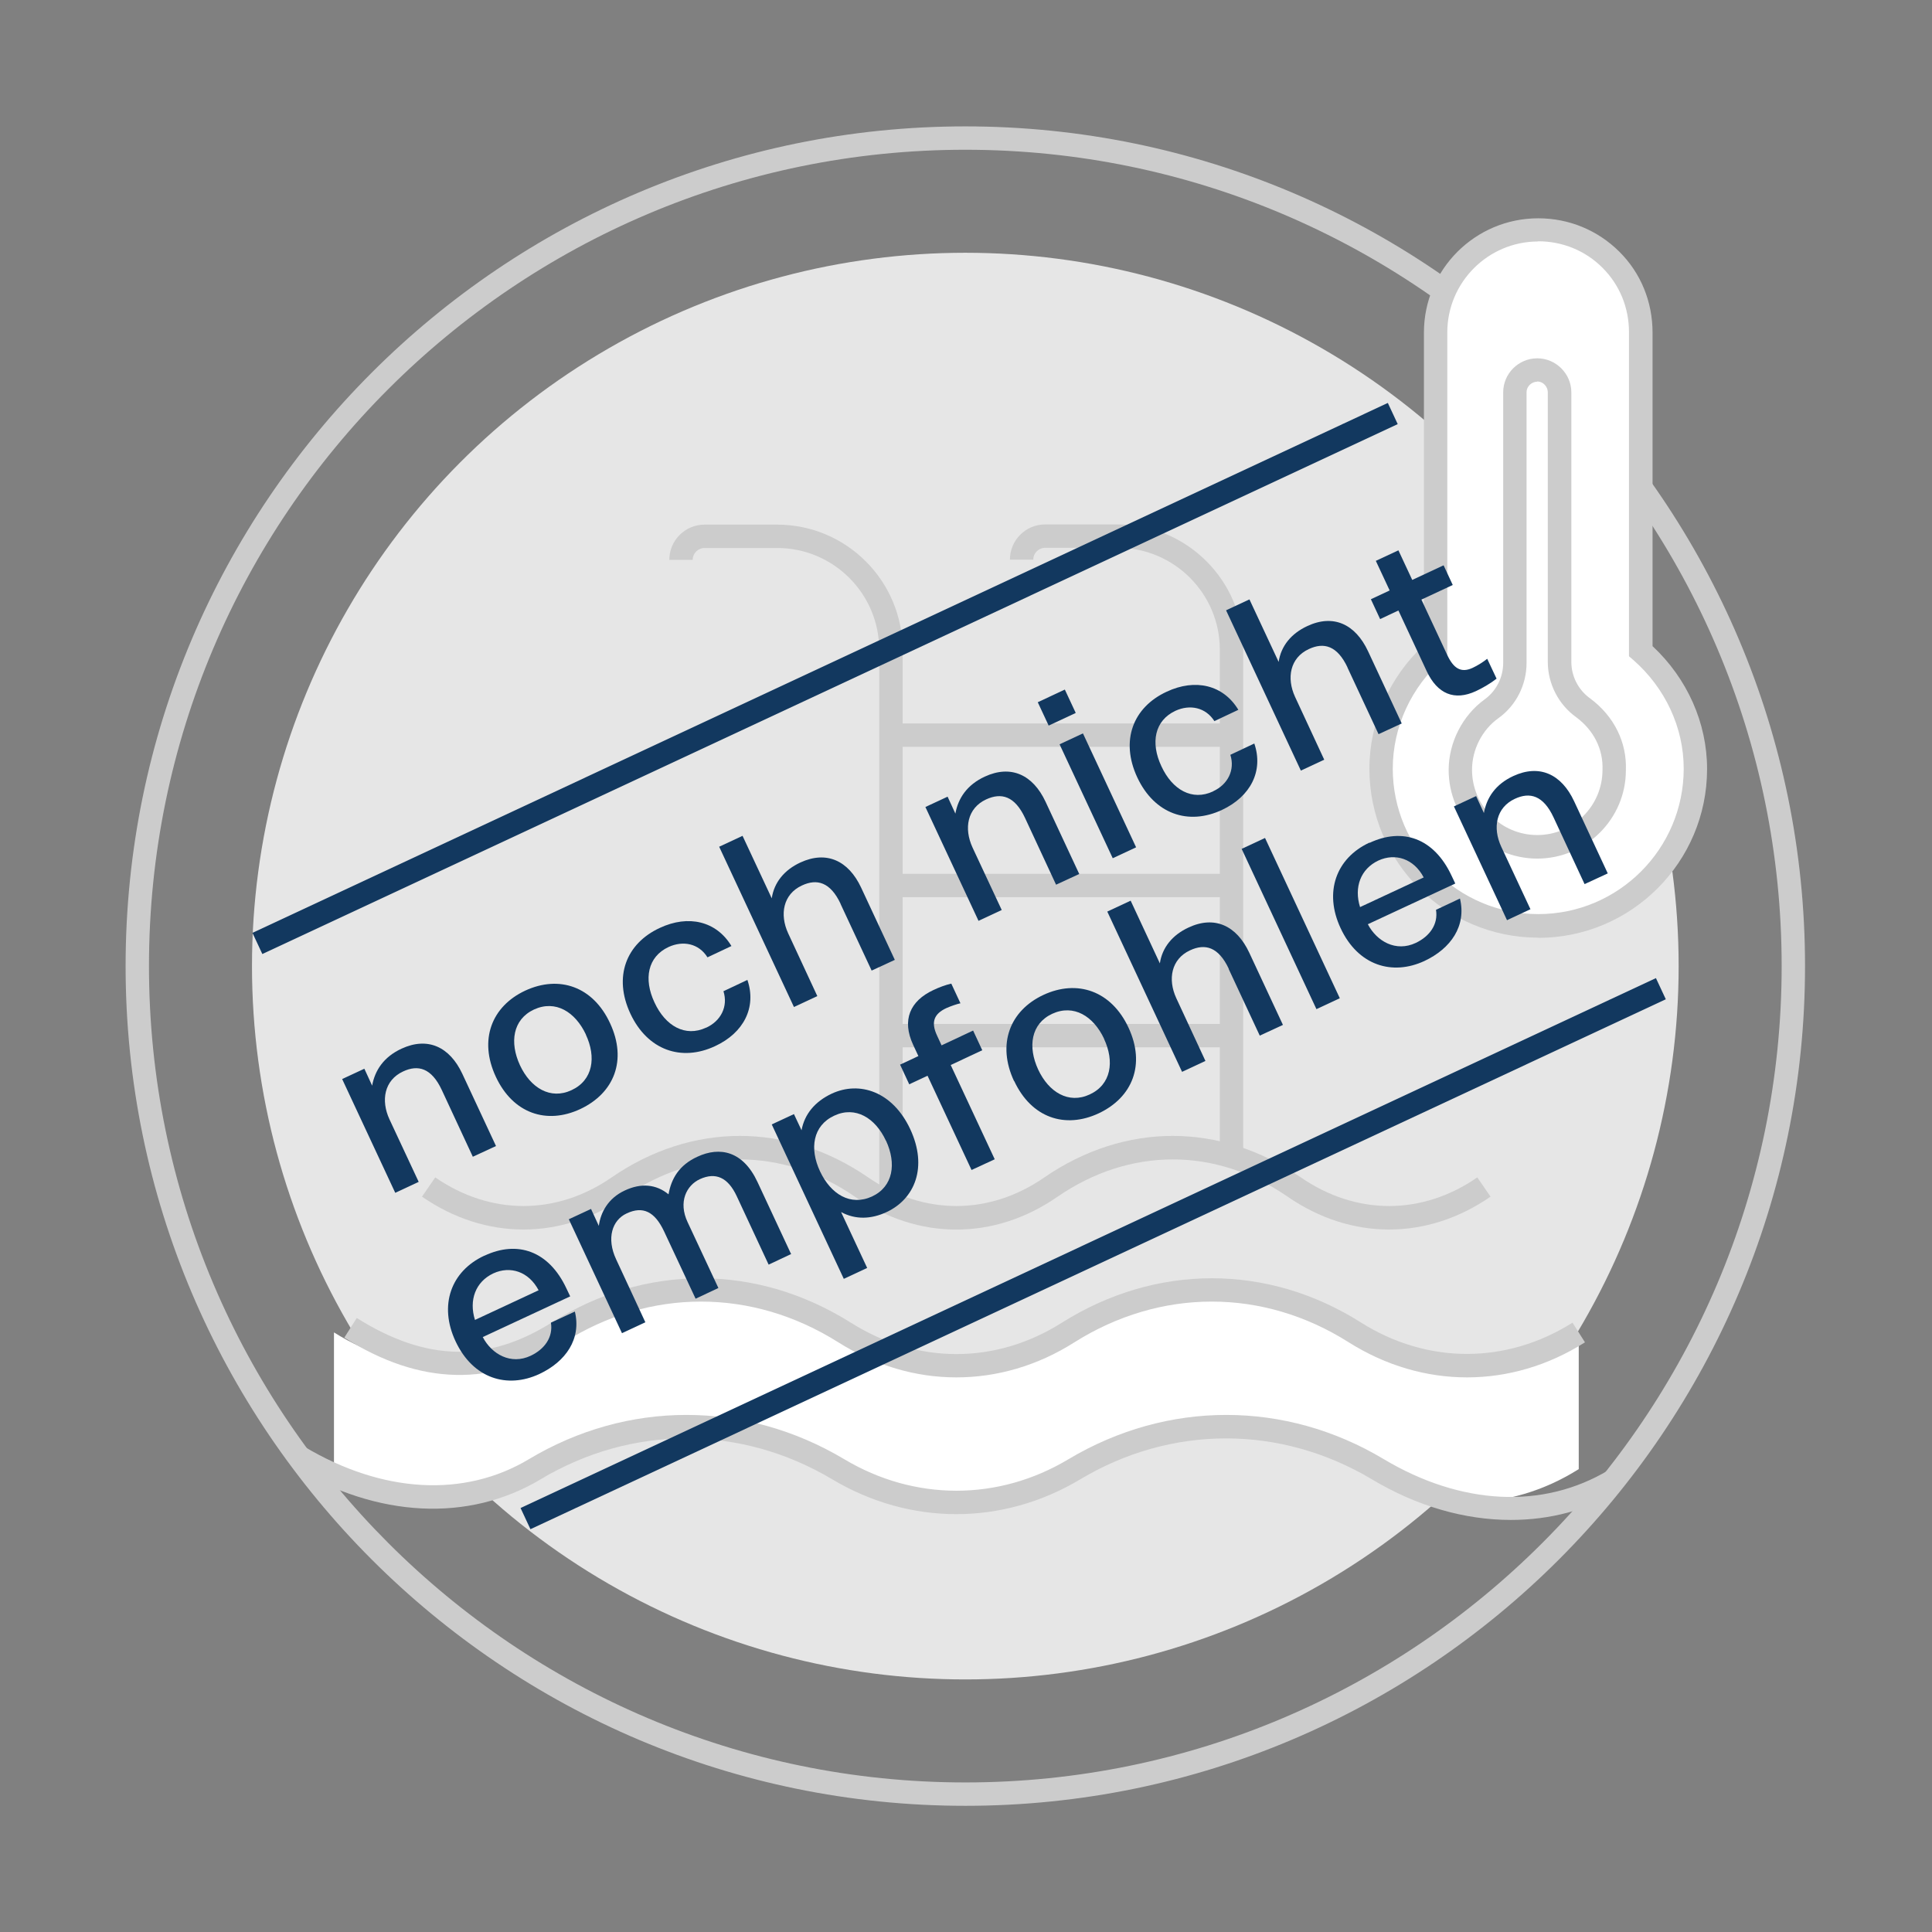 <?xml version="1.0" encoding="UTF-8"?><svg id="f" xmlns="http://www.w3.org/2000/svg" width="35mm" height="35mm" viewBox="0 0 99.21 99.21"><rect x="0" y="0" width="99.21" height="99.21" fill="#808080" stroke="none"/><path d="m49.57,92.73c-23.78,0-43.12-19.34-43.12-43.12S25.79,6.49,49.57,6.49s43.12,19.34,43.12,43.12-19.34,43.12-43.12,43.12Zm0-85.04C26.45,7.69,7.65,26.49,7.65,49.61s18.81,41.92,41.92,41.92,41.92-18.81,41.92-41.92S72.68,7.69,49.57,7.69Z" fill="#ccc" stroke-width="0"/><circle cx="49.57" cy="49.61" r="36.63" fill="#e6e6e6" stroke-width="0"/><path d="m46.35,61.33h-1.2v-27.95c0-2.89-2.35-5.24-5.24-5.24h-3.73c-.33,0-.61.27-.61.61h-1.2c0-1,.81-1.81,1.81-1.81h3.73c3.55,0,6.44,2.89,6.44,6.44v27.95Z" fill="#ccc" stroke-width="0"/><path d="m63.84,59.15h-1.2v-25.78c0-2.89-2.35-5.24-5.24-5.24h-3.73c-.33,0-.61.27-.61.61h-1.2c0-1,.81-1.81,1.81-1.81h3.73c3.55,0,6.44,2.89,6.44,6.44v25.78Z" fill="#ccc" stroke-width="0"/><rect x="45.75" y="37.15" width="17.49" height="1.2" fill="#ccc" stroke-width="0"/><rect x="45.75" y="44.87" width="17.49" height="1.2" fill="#ccc" stroke-width="0"/><rect x="45.75" y="52.58" width="17.49" height="1.2" fill="#ccc" stroke-width="0"/><path d="m81.07,68.42c-3.6,2.27-7.89,2.26-11.49,0-4.61-2.92-10.11-2.91-14.73,0-3.59,2.27-7.88,2.27-11.48,0-4.62-2.91-10.12-2.92-14.73,0-3.6,2.26-7.89,2.27-11.49,0v7.02c3.6,2.27,7.89,2.27,11.49,0,4.61-2.91,10.11-2.91,14.73,0,3.6,2.27,7.89,2.27,11.48,0,4.62-2.91,10.12-2.91,14.73,0,3.6,2.27,7.89,2.27,11.49,0v-7.02Z" fill="#fff" stroke-width="0"/><path d="m49.11,63.14c-1.79,0-3.58-.56-5.21-1.69-3.7-2.55-8.12-2.55-11.81,0-3.26,2.25-7.16,2.25-10.42,0l.68-.99c2.84,1.96,6.22,1.96,9.06,0,4.12-2.84,9.04-2.84,13.17,0,2.84,1.96,6.22,1.96,9.05,0,4.13-2.84,9.05-2.84,13.17,0,2.84,1.96,6.23,1.96,9.06,0l.68.99c-3.26,2.25-7.16,2.25-10.42,0-3.69-2.55-8.1-2.55-11.81,0-1.63,1.13-3.41,1.69-5.2,1.69Z" fill="#ccc" stroke-width="0"/><path d="m77.58,78.05c-2.36,0-4.82-.7-7.14-2.09-4.68-2.79-10.27-2.8-14.96,0-3.99,2.39-8.75,2.39-12.75,0-4.69-2.79-10.28-2.8-14.96,0-3.71,2.22-8.37,1.99-12.76-.64l.62-1.03c4.01,2.39,8.21,2.63,11.53.64,5.06-3.03,11.11-3.03,16.19,0,3.61,2.16,7.92,2.16,11.52,0,5.08-3.03,11.13-3.03,16.19,0,3.97,2.37,8.17,2.58,11.53.57l.62,1.03c-1.7,1.02-3.62,1.52-5.62,1.52Z" fill="#ccc" stroke-width="0"/><path d="m49.11,70.73c-2.08,0-4.16-.6-6.06-1.8-4.42-2.79-9.69-2.79-14.09,0-3.67,2.31-7.37,2.23-11.28-.24l.64-1.01c3.54,2.23,6.71,2.31,10,.24,4.8-3.04,10.54-3.04,15.37,0,3.4,2.15,7.45,2.15,10.84,0,4.83-3.04,10.58-3.04,15.37,0,3.4,2.14,7.46,2.14,10.85,0l.64,1.01c-3.79,2.4-8.32,2.4-12.13,0-4.4-2.79-9.66-2.79-14.09,0-1.89,1.2-3.97,1.8-6.06,1.8Z" fill="#ccc" stroke-width="0"/><path d="m84.26,33.44v-16.36c0-1.43-.55-2.75-1.54-3.73-.99-.99-2.31-1.54-3.73-1.54-2.91,0-5.27,2.36-5.27,5.27v16.31c-1.76,1.54-2.8,3.73-2.8,6.1,0,4.45,3.62,8.07,8.07,8.07s8.07-3.62,8.07-8.07c0-2.31-1.04-4.5-2.8-6.04Z" fill="#fff" stroke-width="0"/><path d="m78.99,48.15c-4.78,0-8.67-3.89-8.67-8.67,0-2.4,1.02-4.7,2.8-6.36v-16.04c0-3.24,2.63-5.87,5.87-5.87,1.58,0,3.05.61,4.16,1.71,1.11,1.1,1.71,2.58,1.71,4.16v16.1c1.78,1.66,2.8,3.94,2.8,6.31,0,4.78-3.89,8.67-8.67,8.67Zm0-35.75c-2.58,0-4.67,2.1-4.67,4.67v16.58l-.2.18c-1.65,1.44-2.6,3.5-2.6,5.64,0,4.12,3.35,7.47,7.47,7.47s7.47-3.35,7.47-7.47c0-2.11-.95-4.15-2.6-5.59l-.21-.18v-16.64c0-1.26-.48-2.43-1.36-3.31s-2.05-1.36-3.31-1.36Z" fill="#ccc" stroke-width="0"/><path d="m81.3,36.35h0c-.77-.55-1.21-1.43-1.21-2.36v-13.84c0-.6-.49-1.15-1.15-1.15-.6,0-1.15.49-1.15,1.15v13.89c0,.93-.44,1.81-1.21,2.36-.99.71-1.59,1.92-1.59,3.13,0,2.14,1.76,3.95,3.95,3.95s3.95-1.76,3.95-3.95c.05-1.26-.55-2.42-1.59-3.18Z" fill="#fff" stroke-width="0"/><path d="m78.94,44.09c-2.51,0-4.55-2.04-4.55-4.55,0-1.41.71-2.8,1.84-3.62.6-.43.96-1.13.96-1.88v-13.89c0-.97.79-1.75,1.75-1.75s1.75.79,1.75,1.75v13.84c0,.74.36,1.44.96,1.87h0c1.23.91,1.9,2.26,1.84,3.7,0,2.48-2.04,4.53-4.55,4.53Zm0-24.49c-.27,0-.55.22-.55.55v13.89c0,1.13-.54,2.2-1.46,2.85-.83.6-1.34,1.61-1.34,2.64,0,1.85,1.5,3.35,3.35,3.35s3.35-1.5,3.35-3.35c.04-1.06-.45-2.03-1.35-2.7-.91-.65-1.46-1.72-1.46-2.85v-13.84c0-.27-.22-.55-.55-.55Z" fill="#ccc" stroke-width="0"/><path d="m20.3,61.26l-2.73-5.85,1.14-.53.4.87c.14-.79.6-1.48,1.51-1.9,1.34-.62,2.47-.1,3.12,1.29l1.73,3.71-1.19.55-1.59-3.42c-.53-1.14-1.22-1.32-1.99-.96-.97.45-1.15,1.49-.7,2.46l1.5,3.21-1.2.56Z" fill="#12385f" stroke-width="0"/><path d="m25.46,55.29c-.88-1.89-.22-3.61,1.51-4.42,1.75-.81,3.49-.21,4.36,1.68.88,1.89.21,3.58-1.53,4.4-1.73.81-3.46.23-4.34-1.66Zm4.63-2.16c-.55-1.17-1.56-1.8-2.67-1.29-1.09.51-1.26,1.69-.72,2.86.54,1.16,1.56,1.79,2.65,1.28,1.1-.51,1.28-1.69.73-2.86Z" fill="#12385f" stroke-width="0"/><path d="m36.27,52.77c.74-.34,1.13-1.08.88-1.87l1.23-.58c.48,1.41-.19,2.72-1.66,3.4-1.73.81-3.47.21-4.35-1.67-.88-1.89-.22-3.6,1.51-4.4,1.47-.69,2.91-.35,3.68.93l-1.23.58c-.45-.72-1.26-.87-2-.53-1.07.5-1.29,1.64-.72,2.85.56,1.21,1.58,1.79,2.65,1.29Z" fill="#12385f" stroke-width="0"/><path d="m43.17,46.42c-.53-1.13-1.22-1.31-1.99-.95-.97.45-1.15,1.49-.71,2.45l1.5,3.23-1.2.56-3.84-8.23,1.2-.56,1.5,3.21c.12-.82.65-1.46,1.47-1.84,1.34-.62,2.47-.1,3.12,1.29l1.73,3.71-1.19.55-1.6-3.43Z" fill="#12385f" stroke-width="0"/><path d="m50.25,47.29l-2.73-5.85,1.14-.53.4.87c.14-.79.6-1.48,1.51-1.9,1.34-.62,2.47-.1,3.12,1.29l1.73,3.71-1.19.55-1.59-3.42c-.53-1.14-1.22-1.32-2-.96-.97.45-1.15,1.49-.7,2.47l1.5,3.21-1.2.56Z" fill="#12385f" stroke-width="0"/><path d="m53.29,36.06l1.39-.65.56,1.2-1.39.65-.56-1.2Zm2.32,1.6l2.73,5.85-1.2.56-2.73-5.85,1.2-.56Z" fill="#12385f" stroke-width="0"/><path d="m62.3,40.63c.74-.34,1.13-1.08.88-1.87l1.23-.58c.48,1.41-.19,2.72-1.66,3.41-1.73.81-3.47.21-4.35-1.67-.88-1.89-.22-3.6,1.51-4.4,1.47-.69,2.91-.35,3.68.93l-1.23.58c-.45-.71-1.26-.87-2-.53-1.07.5-1.29,1.64-.72,2.85.56,1.21,1.58,1.79,2.65,1.29Z" fill="#12385f" stroke-width="0"/><path d="m69.2,34.28c-.53-1.13-1.22-1.31-1.99-.95-.97.45-1.15,1.49-.71,2.45l1.5,3.23-1.2.56-3.84-8.23,1.2-.56,1.5,3.21c.12-.82.65-1.46,1.47-1.84,1.34-.63,2.47-.1,3.12,1.29l1.73,3.71-1.19.55-1.6-3.43Z" fill="#12385f" stroke-width="0"/><path d="m70.4,30.77l.96-.45-.71-1.52,1.16-.54.71,1.52,1.61-.75.47,1.01-1.61.75,1.33,2.85c.32.68.7.93,1.29.66.26-.12.53-.29.76-.47l.48,1.02c-.32.25-.7.47-1.06.64-1.1.51-1.98.15-2.53-1.03l-1.45-3.11-.94.44-.47-1.01Z" fill="#12385f" stroke-width="0"/><path d="m24.88,64.48c1.68-.79,3.3-.26,4.21,1.69l.19.4-4.49,2.09c.46.88,1.44,1.44,2.46.96.72-.34,1.16-.96,1.04-1.7l1.23-.57c.34,1.4-.46,2.57-1.83,3.21-1.64.76-3.4.24-4.3-1.69-.86-1.84-.24-3.59,1.48-4.39Zm2.78,1.78c-.51-.97-1.46-1.27-2.33-.87-.91.43-1.26,1.37-.94,2.39l3.26-1.52Z" fill="#12385f" stroke-width="0"/><path d="m40.64,64.39l-1.17.55-1.64-3.52c-.45-.96-1.08-1.24-1.89-.87-.69.32-1.12,1.17-.63,2.21l1.58,3.38-1.17.55-1.62-3.46c-.48-1.02-1.09-1.31-1.92-.92-.74.34-1.05,1.27-.54,2.36l1.5,3.23-1.2.56-2.73-5.85,1.14-.53.4.87c.09-.68.47-1.42,1.34-1.82.83-.39,1.61-.32,2.24.2.14-.8.54-1.5,1.48-1.93,1.16-.54,2.35-.29,3.09,1.3l1.73,3.71Z" fill="#12385f" stroke-width="0"/><path d="m43.19,62.24l1.34,2.87-1.2.56-3.7-7.93,1.14-.53.39.83c.15-.82.68-1.47,1.55-1.88,1.42-.66,3.12-.12,4.03,1.82.91,1.95.24,3.58-1.21,4.26-.79.37-1.6.4-2.34,0Zm2.3-3.67c-.54-1.16-1.56-1.79-2.65-1.28-1.1.51-1.28,1.69-.73,2.86.55,1.17,1.56,1.8,2.67,1.29,1.09-.51,1.26-1.69.72-2.86Z" fill="#12385f" stroke-width="0"/><path d="m49.32,51.52c-.16.03-.51.15-.73.25-.62.29-.8.71-.47,1.41l.23.5,1.62-.76.47,1.01-1.62.76,2.26,4.84-1.19.55-2.26-4.84-.94.44-.47-1.01.94-.44-.27-.58c-.59-1.27-.16-2.25,1.04-2.81.27-.13.64-.27.92-.33l.47,1.01Z" fill="#12385f" stroke-width="0"/><path d="m52.07,55.51c-.88-1.89-.22-3.61,1.51-4.42,1.74-.81,3.49-.21,4.37,1.68.88,1.89.21,3.58-1.53,4.4-1.73.81-3.46.23-4.34-1.66Zm4.63-2.16c-.55-1.17-1.56-1.8-2.67-1.29-1.09.51-1.26,1.69-.72,2.86.54,1.16,1.56,1.79,2.65,1.28,1.1-.51,1.28-1.69.73-2.86Z" fill="#12385f" stroke-width="0"/><path d="m63.1,49.75c-.53-1.13-1.22-1.31-1.99-.95-.97.45-1.15,1.49-.71,2.45l1.5,3.23-1.2.56-3.84-8.23,1.2-.56,1.5,3.22c.12-.82.65-1.46,1.47-1.84,1.34-.63,2.47-.1,3.12,1.29l1.73,3.71-1.19.55-1.6-3.43Z" fill="#12385f" stroke-width="0"/><path d="m64.96,43.03l3.84,8.23-1.2.56-3.84-8.23,1.2-.56Z" fill="#12385f" stroke-width="0"/><path d="m70.33,43.28c1.68-.79,3.3-.26,4.21,1.69l.19.4-4.49,2.09c.46.88,1.44,1.44,2.46.96.72-.34,1.16-.96,1.04-1.7l1.23-.58c.34,1.4-.46,2.57-1.83,3.21-1.64.76-3.4.24-4.3-1.69-.86-1.84-.24-3.59,1.48-4.39Zm2.78,1.78c-.51-.97-1.46-1.27-2.33-.87-.91.43-1.26,1.37-.94,2.39l3.26-1.52Z" fill="#12385f" stroke-width="0"/><path d="m77.39,47.26l-2.73-5.85,1.14-.53.4.87c.14-.79.6-1.48,1.51-1.9,1.34-.62,2.47-.1,3.12,1.29l1.73,3.71-1.19.55-1.59-3.42c-.53-1.14-1.22-1.32-1.99-.96-.97.45-1.15,1.49-.7,2.46l1.5,3.21-1.2.56Z" fill="#12385f" stroke-width="0"/><rect x="23.97" y="63.77" width="64.34" height="1.2" transform="translate(-21.96 29.79) rotate(-25.02)" fill="#12385f" stroke-width="0"/><rect x="10.2" y="34.24" width="64.34" height="1.2" transform="translate(-10.76 21.19) rotate(-25.02)" fill="#12385f" stroke-width="0"/></svg>